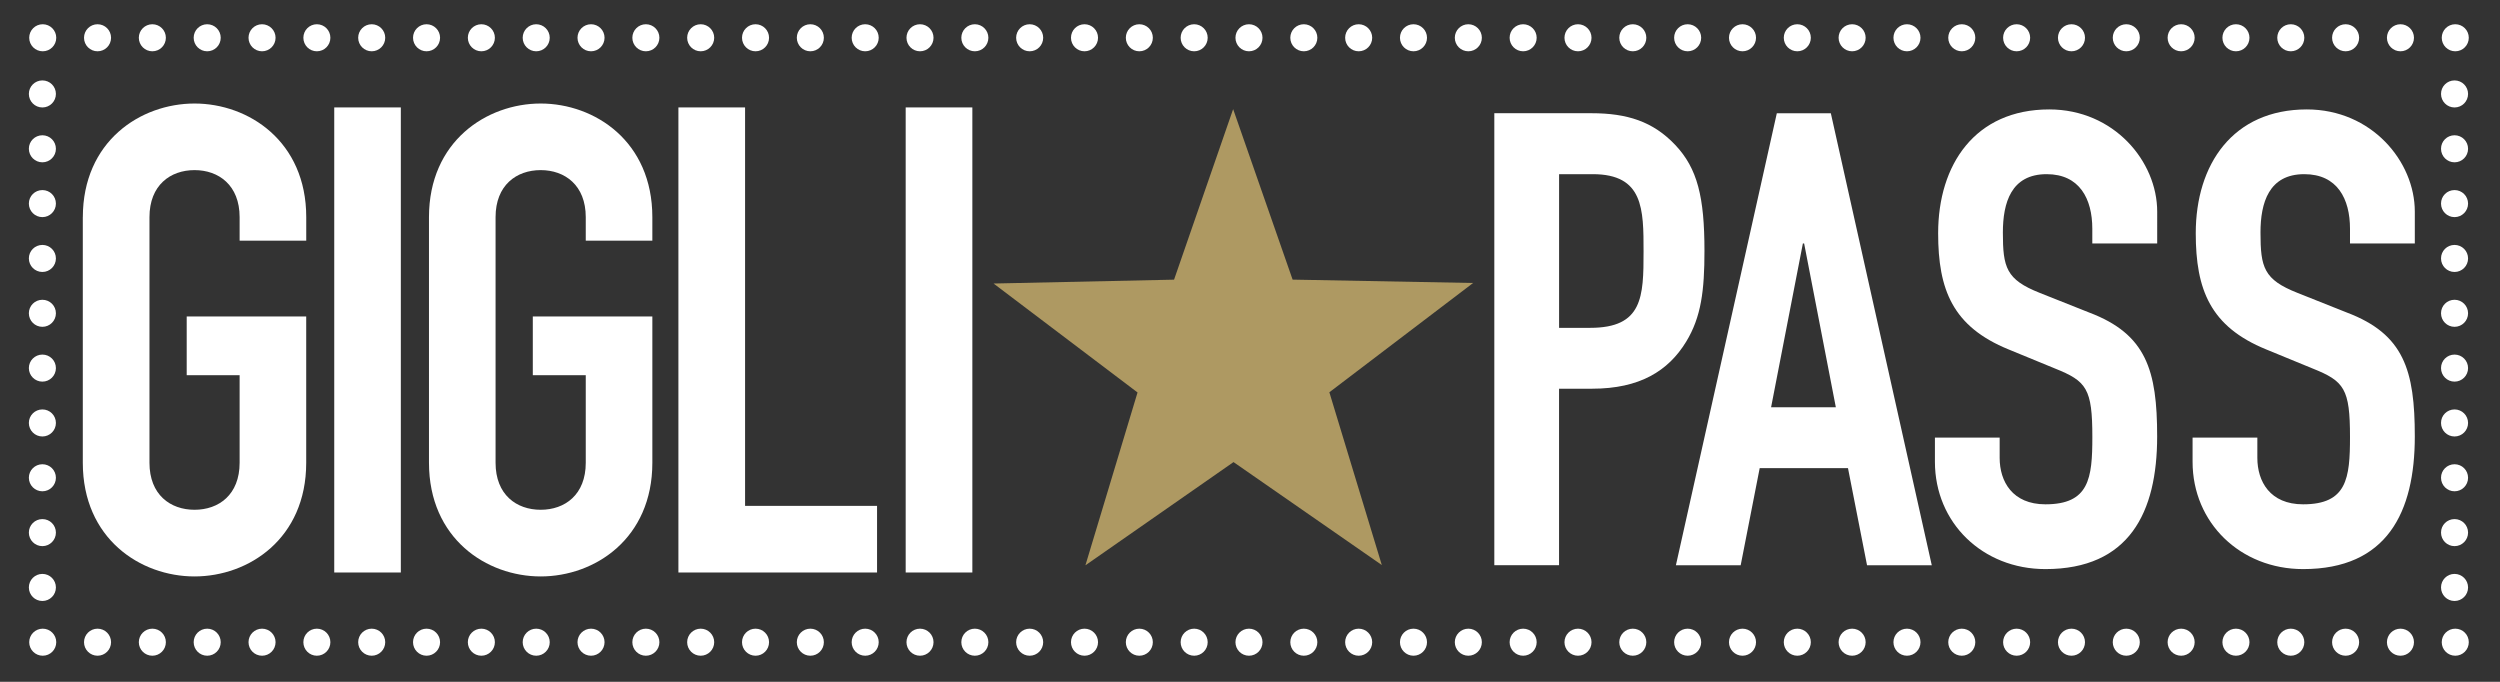 <svg xmlns="http://www.w3.org/2000/svg" xmlns:xlink="http://www.w3.org/1999/xlink" id="Livello_1" x="0px" y="0px" width="660px" height="180px" viewBox="0 0 660 180" xml:space="preserve"><rect x="0" y="0" width="660" height="180" fill="#333333" stroke="none"/><g>	<g opacity="0.6">		<g>			<defs>				<rect id="SVGID_1_" x="10.76" y="26.33" width="638.86" height="147.5"></rect>			</defs>			<clipPath id="SVGID_2_">				<use xlink:href="#SVGID_1_"></use>			</clipPath>			<g clip-path="url(#SVGID_2_)">				<defs>					<rect id="SVGID_3_" x="10.76" y="26.33" width="638.86" height="147.5"></rect>				</defs>				<clipPath id="SVGID_4_">					<use xlink:href="#SVGID_3_"></use>				</clipPath>			</g>		</g>	</g>	<polygon fill="#AE9962" points="341.25,73.82 388.9,74.71 350.95,103.56 364.8,149.17 325.65,121.99 286.55,149.24 300.31,103.61   262.3,74.85 309.95,73.83 325.55,28.81  "></polygon>	<path fill="#FFFFFF" d="M21.87,57.33c0-20,15.18-30,29.49-30c14.31,0,29.49,10,29.49,30v6.21H63.26v-6.21  c0-8.44-5.53-12.42-11.9-12.42c-6.38,0-11.9,3.97-11.9,12.42v64.84c0,8.45,5.52,12.41,11.9,12.41c6.38,0,11.9-3.96,11.9-12.41  V99.06H49.29V83.54h31.55v38.63c0,20.01-15.17,30.01-29.49,30.01c-14.3,0-29.49-10-29.49-30.01V57.33z"></path>	<rect x="88.24" y="28.36" fill="#FFFFFF" width="17.58" height="122.78"></rect>	<path fill="#FFFFFF" d="M113.25,57.33c0-20,15.18-30,29.49-30c14.31,0,29.48,10,29.48,30v6.21h-17.58v-6.21  c0-8.44-5.52-12.42-11.9-12.42c-6.39,0-11.91,3.97-11.91,12.42v64.84c0,8.45,5.52,12.41,11.91,12.41c6.38,0,11.9-3.96,11.9-12.41  V99.06h-13.98V83.54h31.56v38.63c0,20.01-15.17,30.01-29.48,30.01c-14.31,0-29.49-10-29.49-30.01V57.33z"></path>	<polygon fill="#FFFFFF" points="179.1,28.36 196.7,28.36 196.7,133.55 231.54,133.55 231.54,151.14 179.1,151.14  "></polygon>	<rect x="239.1" y="28.36" fill="#FFFFFF" width="17.6" height="122.78"></rect>	<path fill="#FFFFFF" d="M394.5,29.89h25.64c9.4,0,16.26,2.17,22.13,8.38c5.86,6.2,7.71,13.74,7.71,27.97  c0,10.4-0.84,17.44-4.84,23.98c-4.71,7.71-12.25,12.4-24.82,12.4h-8.73v46.6H394.5V29.89z M411.6,86.55h8.22  c13.89,0,14.08-8.23,14.08-20.12c0-11.22,0-20.45-13.42-20.45h-8.88V86.55z"></path>	<path fill="#FFFFFF" d="M469.08,29.9h14.26l26.65,119.33h-17.09l-5.03-25.64h-23.31l-5.02,25.64h-17.1L469.08,29.9z M476.29,64.27  h-0.33l-8.39,43.24h17.09L476.29,64.27z"></path>	<path fill="#FFFFFF" d="M569.48,64.27h-17.11v-3.88c0-7.87-3.34-14.41-12.05-14.41c-9.39,0-11.56,7.55-11.56,15.41  c0,9.21,0.85,12.41,9.71,15.92l13.08,5.2c15.08,5.7,17.94,15.26,17.94,32.7c0,20.1-7.37,35.03-29.5,35.03  c-16.61,0-29.17-12.24-29.17-28.33v-6.38h17.09v5.36c0,6.21,3.37,12.25,12.08,12.25c11.56,0,12.39-6.86,12.39-17.76  c0-12.75-1.49-14.75-9.88-18.1l-12.23-5.03c-14.76-6.02-18.6-15.75-18.6-30.68c0-18.11,9.73-32.68,29.34-32.68  c17.09,0,28.49,13.73,28.49,26.98V64.27z"></path>	<path fill="#FFFFFF" d="M637.51,64.27H620.4v-3.88c0-7.87-3.33-14.41-12.07-14.41c-9.36,0-11.56,7.55-11.56,15.41  c0,9.21,0.86,12.41,9.74,15.92l13.06,5.2c15.08,5.7,17.94,15.26,17.94,32.7c0,20.1-7.37,35.03-29.49,35.03  c-16.59,0-29.18-12.24-29.18-28.33v-6.38h17.1v5.36c0,6.21,3.34,12.25,12.08,12.25c11.56,0,12.38-6.86,12.38-17.76  c0-12.75-1.5-14.75-9.88-18.1l-12.24-5.03c-14.75-6.02-18.6-15.75-18.6-30.68c0-18.11,9.73-32.68,29.32-32.68  c17.11,0,28.51,13.73,28.51,26.98V64.27z"></path>	<path fill="#FFFFFF" d="M14.85,9.97c0,1.97-1.59,3.57-3.57,3.57c-1.97,0-3.57-1.6-3.57-3.57S9.3,6.4,11.28,6.4  C13.25,6.4,14.85,8,14.85,9.97"></path>	<path fill="#FFFFFF" d="M29.32,9.97c0,1.97-1.59,3.57-3.57,3.57c-1.97,0-3.57-1.6-3.57-3.57s1.6-3.57,3.57-3.57  C27.73,6.4,29.32,8,29.32,9.97"></path>	<path fill="#FFFFFF" d="M43.79,9.97c0,1.97-1.59,3.57-3.57,3.57c-1.97,0-3.57-1.6-3.57-3.57s1.6-3.57,3.57-3.57  C42.2,6.4,43.79,8,43.79,9.97"></path>	<path fill="#FFFFFF" d="M58.27,9.97c0,1.97-1.59,3.57-3.57,3.57c-1.97,0-3.57-1.6-3.57-3.57S52.73,6.4,54.7,6.4  C56.68,6.4,58.27,8,58.27,9.97"></path>	<path fill="#FFFFFF" d="M72.75,9.97c0,1.97-1.59,3.57-3.57,3.57c-1.97,0-3.57-1.6-3.57-3.57S67.2,6.4,69.17,6.4  C71.15,6.4,72.75,8,72.75,9.97"></path>	<path fill="#FFFFFF" d="M87.22,9.97c0,1.97-1.59,3.57-3.57,3.57c-1.97,0-3.56-1.6-3.56-3.57s1.59-3.57,3.56-3.57  C85.63,6.4,87.22,8,87.22,9.97"></path>	<path fill="#FFFFFF" d="M101.7,9.97c0,1.97-1.6,3.57-3.57,3.57c-1.97,0-3.57-1.6-3.57-3.57s1.59-3.57,3.57-3.57  C100.1,6.4,101.7,8,101.7,9.97"></path>	<path fill="#FFFFFF" d="M116.18,9.97c0,1.97-1.6,3.57-3.57,3.57c-1.97,0-3.57-1.6-3.57-3.57s1.59-3.57,3.57-3.57  C114.58,6.4,116.18,8,116.18,9.97"></path>	<path fill="#FFFFFF" d="M130.65,9.97c0,1.97-1.6,3.57-3.57,3.57c-1.97,0-3.57-1.6-3.57-3.57s1.59-3.57,3.57-3.57  C129.05,6.4,130.65,8,130.65,9.97"></path>	<path fill="#FFFFFF" d="M145.13,9.97c0,1.97-1.6,3.57-3.57,3.57c-1.97,0-3.57-1.6-3.57-3.57s1.6-3.57,3.57-3.57  C143.53,6.4,145.13,8,145.13,9.97"></path>	<path fill="#FFFFFF" d="M159.6,9.97c0,1.97-1.6,3.57-3.57,3.57c-1.97,0-3.57-1.6-3.57-3.57s1.6-3.57,3.57-3.57  C158,6.4,159.6,8,159.6,9.97"></path>	<path fill="#FFFFFF" d="M174.08,9.97c0,1.97-1.6,3.57-3.57,3.57s-3.57-1.6-3.57-3.57s1.6-3.57,3.57-3.57S174.08,8,174.08,9.97"></path>	<path fill="#FFFFFF" d="M188.55,9.97c0,1.97-1.6,3.57-3.57,3.57c-1.97,0-3.57-1.6-3.57-3.57s1.6-3.57,3.57-3.57  C186.95,6.4,188.55,8,188.55,9.97"></path>	<path fill="#FFFFFF" d="M203.03,9.97c0,1.97-1.59,3.57-3.57,3.57c-1.97,0-3.57-1.6-3.57-3.57s1.6-3.57,3.57-3.57  C201.43,6.4,203.03,8,203.03,9.97"></path>	<path fill="#FFFFFF" d="M217.5,9.97c0,1.97-1.59,3.57-3.57,3.57c-1.97,0-3.57-1.6-3.57-3.57s1.6-3.57,3.57-3.57  C215.91,6.4,217.5,8,217.5,9.97"></path>	<path fill="#FFFFFF" d="M231.98,9.97c0,1.97-1.59,3.57-3.57,3.57c-1.97,0-3.57-1.6-3.57-3.57s1.6-3.57,3.57-3.57  C230.38,6.4,231.98,8,231.98,9.97"></path>	<path fill="#FFFFFF" d="M246.45,9.97c0,1.97-1.6,3.57-3.57,3.57c-1.97,0-3.57-1.6-3.57-3.57s1.59-3.57,3.57-3.57  C244.86,6.4,246.45,8,246.45,9.97"></path>	<path fill="#FFFFFF" d="M260.93,9.97c0,1.97-1.59,3.57-3.57,3.57c-1.97,0-3.57-1.6-3.57-3.57s1.6-3.57,3.57-3.57  C259.33,6.4,260.93,8,260.93,9.97"></path>	<path fill="#FFFFFF" d="M275.4,9.97c0,1.97-1.59,3.57-3.57,3.57c-1.97,0-3.57-1.6-3.57-3.57s1.6-3.57,3.57-3.57  C273.81,6.4,275.4,8,275.4,9.97"></path>	<path fill="#FFFFFF" d="M289.88,9.97c0,1.97-1.6,3.57-3.57,3.57c-1.97,0-3.57-1.6-3.57-3.57s1.59-3.57,3.57-3.57  C288.28,6.4,289.88,8,289.88,9.97"></path>	<path fill="#FFFFFF" d="M304.35,9.97c0,1.97-1.59,3.57-3.57,3.57c-1.97,0-3.56-1.6-3.56-3.57s1.59-3.57,3.56-3.57  C302.76,6.4,304.35,8,304.35,9.97"></path>	<path fill="#FFFFFF" d="M318.83,9.97c0,1.97-1.59,3.57-3.57,3.57c-1.97,0-3.57-1.6-3.57-3.57s1.6-3.57,3.57-3.57  C317.23,6.4,318.83,8,318.83,9.97"></path>	<path fill="#FFFFFF" d="M333.3,9.97c0,1.97-1.59,3.57-3.57,3.57c-1.97,0-3.57-1.6-3.57-3.57s1.6-3.57,3.57-3.57  C331.71,6.4,333.3,8,333.3,9.97"></path>	<path fill="#FFFFFF" d="M347.78,9.97c0,1.97-1.59,3.57-3.57,3.57c-1.97,0-3.57-1.6-3.57-3.57s1.6-3.57,3.57-3.57  C346.18,6.4,347.78,8,347.78,9.97"></path>	<path fill="#FFFFFF" d="M362.26,9.97c0,1.97-1.6,3.57-3.57,3.57c-1.97,0-3.57-1.6-3.57-3.57s1.59-3.57,3.57-3.57  C360.66,6.4,362.26,8,362.26,9.97"></path>	<path fill="#FFFFFF" d="M376.73,9.97c0,1.97-1.6,3.57-3.57,3.57c-1.97,0-3.57-1.6-3.57-3.57s1.59-3.57,3.57-3.57  C375.13,6.4,376.73,8,376.73,9.97"></path>	<path fill="#FFFFFF" d="M391.21,9.97c0,1.97-1.6,3.57-3.57,3.57c-1.97,0-3.57-1.6-3.57-3.57s1.6-3.57,3.57-3.57  C389.61,6.4,391.21,8,391.21,9.97"></path>	<path fill="#FFFFFF" d="M405.68,9.97c0,1.97-1.6,3.57-3.57,3.57c-1.97,0-3.57-1.6-3.57-3.57s1.6-3.57,3.57-3.57  C404.08,6.4,405.68,8,405.68,9.97"></path>	<path fill="#FFFFFF" d="M420.16,9.97c0,1.97-1.59,3.57-3.57,3.57c-1.97,0-3.57-1.6-3.57-3.57s1.6-3.57,3.57-3.57  C418.56,6.4,420.16,8,420.16,9.97"></path>	<path fill="#FFFFFF" d="M434.63,9.97c0,1.97-1.59,3.57-3.57,3.57c-1.97,0-3.57-1.6-3.57-3.57s1.6-3.57,3.57-3.57  C433.04,6.4,434.63,8,434.63,9.97"></path>	<path fill="#FFFFFF" d="M449.11,9.97c0,1.97-1.59,3.57-3.57,3.57c-1.97,0-3.57-1.6-3.57-3.57s1.59-3.57,3.57-3.57  C447.51,6.4,449.11,8,449.11,9.97"></path>	<path fill="#FFFFFF" d="M463.59,9.97c0,1.97-1.6,3.57-3.57,3.57c-1.97,0-3.57-1.6-3.57-3.57s1.59-3.57,3.57-3.57  C461.99,6.4,463.59,8,463.59,9.97"></path>	<path fill="#FFFFFF" d="M478.06,9.97c0,1.97-1.6,3.57-3.57,3.57c-1.97,0-3.57-1.6-3.57-3.57s1.59-3.57,3.57-3.57  C476.46,6.4,478.06,8,478.06,9.97"></path>	<path fill="#FFFFFF" d="M492.53,9.97c0,1.97-1.6,3.57-3.57,3.57c-1.97,0-3.57-1.6-3.57-3.57s1.59-3.57,3.57-3.57  C490.94,6.4,492.53,8,492.53,9.97"></path>	<path fill="#FFFFFF" d="M507.01,9.97c0,1.97-1.6,3.57-3.57,3.57c-1.97,0-3.57-1.6-3.57-3.57s1.6-3.57,3.57-3.57  C505.41,6.4,507.01,8,507.01,9.97"></path>	<path fill="#FFFFFF" d="M521.48,9.97c0,1.97-1.59,3.57-3.57,3.57c-1.97,0-3.57-1.6-3.57-3.57s1.6-3.57,3.57-3.57  C519.89,6.4,521.48,8,521.48,9.97"></path>	<path fill="#FFFFFF" d="M535.96,9.97c0,1.97-1.59,3.57-3.57,3.57c-1.97,0-3.57-1.6-3.57-3.57s1.6-3.57,3.57-3.57  C534.36,6.4,535.96,8,535.96,9.97"></path>	<path fill="#FFFFFF" d="M550.44,9.97c0,1.97-1.6,3.57-3.57,3.57c-1.97,0-3.57-1.6-3.57-3.57s1.59-3.57,3.57-3.57  C548.84,6.4,550.44,8,550.44,9.97"></path>	<path fill="#FFFFFF" d="M564.91,9.97c0,1.97-1.6,3.57-3.57,3.57c-1.97,0-3.57-1.6-3.57-3.57s1.59-3.57,3.57-3.57  C563.31,6.4,564.91,8,564.91,9.97"></path>	<path fill="#FFFFFF" d="M579.39,9.97c0,1.97-1.6,3.57-3.57,3.57c-1.97,0-3.57-1.6-3.57-3.57s1.59-3.57,3.57-3.57  C577.79,6.4,579.39,8,579.39,9.97"></path>	<path fill="#FFFFFF" d="M593.86,9.97c0,1.97-1.6,3.57-3.57,3.57c-1.97,0-3.57-1.6-3.57-3.57s1.6-3.57,3.57-3.57  C592.26,6.4,593.86,8,593.86,9.97"></path>	<path fill="#FFFFFF" d="M608.34,9.97c0,1.97-1.6,3.57-3.57,3.57c-1.97,0-3.57-1.6-3.57-3.57s1.6-3.57,3.57-3.57  C606.74,6.4,608.34,8,608.34,9.97"></path>	<path fill="#FFFFFF" d="M622.81,9.97c0,1.97-1.59,3.57-3.57,3.57c-1.97,0-3.57-1.6-3.57-3.57s1.6-3.57,3.57-3.57  C621.22,6.4,622.81,8,622.81,9.97"></path>	<path fill="#FFFFFF" d="M637.29,9.97c0,1.97-1.59,3.57-3.57,3.57c-1.97,0-3.57-1.6-3.57-3.57s1.6-3.57,3.57-3.57  C635.69,6.4,637.29,8,637.29,9.97"></path>	<path fill="#FFFFFF" d="M651.76,9.97c0,1.97-1.59,3.57-3.57,3.57c-1.97,0-3.57-1.6-3.57-3.57s1.59-3.57,3.57-3.57  C650.17,6.4,651.76,8,651.76,9.97"></path>	<path fill="#FFFFFF" d="M14.85,169.54c0,1.97-1.59,3.57-3.57,3.57c-1.97,0-3.57-1.6-3.57-3.57c0-1.97,1.6-3.57,3.57-3.57  C13.25,165.97,14.85,167.57,14.85,169.54"></path>	<path fill="#FFFFFF" d="M29.32,169.54c0,1.97-1.59,3.57-3.57,3.57c-1.97,0-3.57-1.6-3.57-3.57c0-1.97,1.6-3.57,3.57-3.57  C27.73,165.97,29.32,167.57,29.32,169.54"></path>	<path fill="#FFFFFF" d="M43.79,169.54c0,1.97-1.59,3.57-3.57,3.57c-1.97,0-3.57-1.6-3.57-3.57c0-1.97,1.6-3.57,3.57-3.57  C42.2,165.97,43.79,167.57,43.79,169.54"></path>	<path fill="#FFFFFF" d="M58.27,169.54c0,1.97-1.59,3.57-3.57,3.57c-1.97,0-3.57-1.6-3.57-3.57c0-1.97,1.59-3.57,3.57-3.57  C56.68,165.97,58.27,167.57,58.27,169.54"></path>	<path fill="#FFFFFF" d="M72.75,169.54c0,1.97-1.59,3.57-3.57,3.57c-1.97,0-3.57-1.6-3.57-3.57c0-1.97,1.59-3.57,3.57-3.57  C71.15,165.97,72.75,167.57,72.75,169.54"></path>	<path fill="#FFFFFF" d="M87.22,169.54c0,1.97-1.59,3.57-3.57,3.57c-1.97,0-3.56-1.6-3.56-3.57c0-1.97,1.59-3.57,3.56-3.57  C85.63,165.97,87.22,167.57,87.22,169.54"></path>	<path fill="#FFFFFF" d="M101.7,169.54c0,1.97-1.6,3.57-3.57,3.57c-1.97,0-3.57-1.6-3.57-3.57c0-1.97,1.59-3.57,3.57-3.57  C100.1,165.97,101.7,167.57,101.7,169.54"></path>	<path fill="#FFFFFF" d="M116.18,169.54c0,1.97-1.6,3.57-3.57,3.57c-1.97,0-3.57-1.6-3.57-3.57c0-1.97,1.59-3.57,3.57-3.57  C114.58,165.97,116.18,167.57,116.18,169.54"></path>	<path fill="#FFFFFF" d="M130.65,169.54c0,1.97-1.6,3.57-3.57,3.57c-1.97,0-3.57-1.6-3.57-3.57c0-1.97,1.59-3.57,3.57-3.57  C129.05,165.97,130.65,167.57,130.65,169.54"></path>	<path fill="#FFFFFF" d="M145.13,169.54c0,1.97-1.6,3.57-3.57,3.57c-1.97,0-3.57-1.6-3.57-3.57c0-1.97,1.6-3.57,3.57-3.57  C143.53,165.97,145.13,167.57,145.13,169.54"></path>	<path fill="#FFFFFF" d="M159.6,169.54c0,1.97-1.6,3.57-3.57,3.57c-1.97,0-3.57-1.6-3.57-3.57c0-1.97,1.6-3.57,3.57-3.57  C158,165.97,159.6,167.57,159.6,169.54"></path>	<path fill="#FFFFFF" d="M174.08,169.54c0,1.97-1.6,3.57-3.57,3.57s-3.57-1.6-3.57-3.57c0-1.97,1.6-3.57,3.57-3.57  S174.08,167.57,174.08,169.54"></path>	<path fill="#FFFFFF" d="M188.55,169.54c0,1.97-1.6,3.57-3.57,3.57c-1.97,0-3.57-1.6-3.57-3.57c0-1.97,1.6-3.57,3.57-3.57  C186.95,165.97,188.55,167.57,188.55,169.54"></path>	<path fill="#FFFFFF" d="M203.03,169.54c0,1.97-1.59,3.57-3.57,3.57c-1.97,0-3.57-1.6-3.57-3.57c0-1.97,1.6-3.57,3.57-3.57  C201.43,165.97,203.03,167.57,203.03,169.54"></path>	<path fill="#FFFFFF" d="M217.5,169.54c0,1.97-1.59,3.57-3.57,3.57c-1.97,0-3.57-1.6-3.57-3.57c0-1.97,1.6-3.57,3.57-3.57  C215.91,165.97,217.5,167.57,217.5,169.54"></path>	<path fill="#FFFFFF" d="M231.98,169.54c0,1.97-1.59,3.57-3.57,3.57c-1.97,0-3.57-1.6-3.57-3.57c0-1.97,1.6-3.57,3.57-3.57  C230.38,165.97,231.98,167.57,231.98,169.54"></path>	<path fill="#FFFFFF" d="M246.45,169.54c0,1.97-1.6,3.57-3.57,3.57c-1.97,0-3.57-1.6-3.57-3.57c0-1.97,1.59-3.57,3.57-3.57  C244.86,165.97,246.45,167.57,246.45,169.54"></path>	<path fill="#FFFFFF" d="M260.93,169.54c0,1.97-1.59,3.57-3.57,3.57c-1.97,0-3.57-1.6-3.57-3.57c0-1.97,1.6-3.57,3.57-3.57  C259.33,165.97,260.93,167.57,260.93,169.54"></path>	<path fill="#FFFFFF" d="M275.4,169.54c0,1.97-1.59,3.57-3.57,3.57c-1.97,0-3.57-1.6-3.57-3.57c0-1.97,1.6-3.57,3.57-3.57  C273.81,165.97,275.4,167.57,275.4,169.54"></path>	<path fill="#FFFFFF" d="M289.88,169.54c0,1.97-1.6,3.57-3.57,3.57c-1.97,0-3.57-1.6-3.57-3.57c0-1.97,1.59-3.57,3.57-3.57  C288.28,165.97,289.88,167.57,289.88,169.54"></path>	<path fill="#FFFFFF" d="M304.35,169.54c0,1.97-1.59,3.57-3.57,3.57c-1.97,0-3.56-1.6-3.56-3.57c0-1.97,1.59-3.57,3.56-3.57  C302.76,165.97,304.35,167.57,304.35,169.54"></path>	<path fill="#FFFFFF" d="M318.83,169.54c0,1.97-1.59,3.57-3.57,3.57c-1.97,0-3.57-1.6-3.57-3.57c0-1.97,1.6-3.57,3.57-3.57  C317.23,165.97,318.83,167.57,318.83,169.54"></path>	<path fill="#FFFFFF" d="M333.3,169.54c0,1.97-1.59,3.57-3.57,3.57c-1.97,0-3.57-1.6-3.57-3.57c0-1.97,1.6-3.57,3.57-3.57  C331.71,165.97,333.3,167.57,333.3,169.54"></path>	<path fill="#FFFFFF" d="M347.78,169.54c0,1.97-1.59,3.57-3.57,3.57c-1.97,0-3.57-1.6-3.57-3.57c0-1.97,1.6-3.57,3.57-3.57  C346.18,165.97,347.78,167.57,347.78,169.54"></path>	<path fill="#FFFFFF" d="M362.26,169.54c0,1.97-1.6,3.57-3.57,3.57c-1.97,0-3.57-1.6-3.57-3.57c0-1.97,1.59-3.57,3.57-3.57  C360.66,165.97,362.26,167.57,362.26,169.54"></path>	<path fill="#FFFFFF" d="M376.73,169.54c0,1.97-1.6,3.57-3.57,3.57c-1.97,0-3.57-1.6-3.57-3.57c0-1.97,1.59-3.57,3.57-3.57  C375.13,165.97,376.73,167.57,376.73,169.54"></path>	<path fill="#FFFFFF" d="M391.21,169.54c0,1.97-1.6,3.57-3.57,3.57c-1.97,0-3.57-1.6-3.57-3.57c0-1.97,1.6-3.57,3.57-3.57  C389.61,165.97,391.21,167.57,391.21,169.54"></path>	<path fill="#FFFFFF" d="M405.68,169.54c0,1.97-1.6,3.57-3.57,3.57c-1.97,0-3.57-1.6-3.57-3.57c0-1.97,1.6-3.57,3.57-3.57  C404.08,165.97,405.68,167.57,405.68,169.54"></path>	<path fill="#FFFFFF" d="M420.16,169.54c0,1.97-1.59,3.57-3.57,3.57c-1.97,0-3.57-1.6-3.57-3.57c0-1.97,1.6-3.57,3.57-3.57  C418.56,165.97,420.16,167.57,420.16,169.54"></path>	<path fill="#FFFFFF" d="M434.63,169.54c0,1.97-1.59,3.57-3.57,3.57c-1.97,0-3.57-1.6-3.57-3.57c0-1.97,1.6-3.57,3.57-3.57  C433.04,165.97,434.63,167.57,434.63,169.54"></path>	<path fill="#FFFFFF" d="M449.11,169.54c0,1.97-1.59,3.57-3.57,3.57c-1.97,0-3.57-1.6-3.57-3.57c0-1.97,1.59-3.57,3.57-3.57  C447.51,165.97,449.11,167.57,449.11,169.54"></path>	<path fill="#FFFFFF" d="M463.59,169.54c0,1.97-1.6,3.57-3.57,3.57c-1.97,0-3.57-1.6-3.57-3.57c0-1.97,1.59-3.57,3.57-3.57  C461.99,165.97,463.59,167.57,463.59,169.54"></path>	<path fill="#FFFFFF" d="M478.06,169.54c0,1.97-1.6,3.57-3.57,3.57c-1.97,0-3.57-1.6-3.57-3.57c0-1.97,1.59-3.57,3.57-3.57  C476.46,165.97,478.06,167.57,478.06,169.54"></path>	<path fill="#FFFFFF" d="M492.53,169.54c0,1.97-1.6,3.57-3.57,3.57c-1.97,0-3.57-1.6-3.57-3.57c0-1.97,1.59-3.57,3.57-3.57  C490.94,165.97,492.53,167.57,492.53,169.54"></path>	<path fill="#FFFFFF" d="M507.01,169.54c0,1.97-1.6,3.57-3.57,3.57c-1.97,0-3.57-1.6-3.57-3.57c0-1.97,1.6-3.57,3.57-3.57  C505.41,165.97,507.01,167.57,507.01,169.54"></path>	<path fill="#FFFFFF" d="M521.48,169.54c0,1.97-1.59,3.57-3.57,3.57c-1.97,0-3.57-1.6-3.57-3.57c0-1.97,1.6-3.57,3.57-3.57  C519.89,165.97,521.48,167.57,521.48,169.54"></path>	<path fill="#FFFFFF" d="M535.96,169.54c0,1.97-1.59,3.57-3.57,3.57c-1.97,0-3.57-1.6-3.57-3.57c0-1.97,1.6-3.57,3.57-3.57  C534.36,165.97,535.96,167.57,535.96,169.54"></path>	<path fill="#FFFFFF" d="M550.44,169.54c0,1.97-1.6,3.57-3.57,3.57c-1.97,0-3.57-1.6-3.57-3.57c0-1.97,1.59-3.57,3.57-3.57  C548.84,165.97,550.44,167.57,550.44,169.54"></path>	<path fill="#FFFFFF" d="M564.91,169.54c0,1.97-1.6,3.57-3.57,3.57c-1.97,0-3.57-1.6-3.57-3.57c0-1.97,1.59-3.57,3.57-3.57  C563.31,165.97,564.91,167.57,564.91,169.54"></path>	<path fill="#FFFFFF" d="M579.39,169.54c0,1.97-1.6,3.57-3.57,3.57c-1.97,0-3.57-1.6-3.57-3.57c0-1.97,1.59-3.57,3.57-3.57  C577.79,165.97,579.39,167.57,579.39,169.54"></path>	<path fill="#FFFFFF" d="M593.86,169.54c0,1.97-1.6,3.57-3.57,3.57c-1.97,0-3.57-1.6-3.57-3.57c0-1.97,1.6-3.57,3.57-3.57  C592.26,165.97,593.86,167.57,593.86,169.54"></path>	<path fill="#FFFFFF" d="M608.34,169.54c0,1.97-1.6,3.57-3.57,3.57c-1.97,0-3.57-1.6-3.57-3.57c0-1.97,1.6-3.57,3.57-3.57  C606.74,165.97,608.34,167.57,608.34,169.54"></path>	<path fill="#FFFFFF" d="M622.81,169.54c0,1.97-1.59,3.57-3.57,3.57c-1.97,0-3.57-1.6-3.57-3.57c0-1.97,1.6-3.57,3.57-3.57  C621.22,165.97,622.81,167.57,622.81,169.54"></path>	<path fill="#FFFFFF" d="M637.29,169.54c0,1.97-1.59,3.57-3.57,3.57c-1.97,0-3.57-1.6-3.57-3.57c0-1.97,1.6-3.57,3.57-3.57  C635.69,165.97,637.29,167.57,637.29,169.54"></path>	<path fill="#FFFFFF" d="M651.76,169.54c0,1.97-1.59,3.57-3.57,3.57c-1.97,0-3.57-1.6-3.57-3.57c0-1.97,1.59-3.57,3.57-3.57  C650.17,165.97,651.76,167.57,651.76,169.54"></path>	<path fill="#FFFFFF" d="M648,151.51c1.97,0,3.57,1.6,3.57,3.58c0,1.97-1.6,3.57-3.57,3.57c-1.97,0-3.57-1.59-3.57-3.57  C644.42,153.11,646.02,151.51,648,151.51"></path>	<path fill="#FFFFFF" d="M648,137.04c1.97,0,3.57,1.59,3.57,3.57c0,1.97-1.6,3.57-3.57,3.57c-1.97,0-3.57-1.6-3.57-3.57  C644.42,138.63,646.02,137.04,648,137.04"></path>	<path fill="#FFFFFF" d="M648,122.56c1.97,0,3.57,1.59,3.57,3.57c0,1.97-1.6,3.57-3.57,3.57c-1.97,0-3.57-1.6-3.57-3.57  C644.42,124.16,646.02,122.56,648,122.56"></path>	<path fill="#FFFFFF" d="M648,108.09c1.97,0,3.57,1.59,3.57,3.57c0,1.97-1.6,3.57-3.57,3.57c-1.97,0-3.57-1.59-3.57-3.57  C644.42,109.68,646.02,108.09,648,108.09"></path>	<path fill="#FFFFFF" d="M648,93.61c1.97,0,3.57,1.59,3.57,3.57c0,1.97-1.6,3.57-3.57,3.57c-1.97,0-3.57-1.6-3.57-3.57  C644.42,95.21,646.02,93.61,648,93.61"></path>	<path fill="#FFFFFF" d="M648,79.14c1.97,0,3.57,1.59,3.57,3.57c0,1.97-1.6,3.57-3.57,3.57c-1.97,0-3.57-1.59-3.57-3.57  C644.42,80.73,646.02,79.14,648,79.14"></path>	<path fill="#FFFFFF" d="M648,64.66c1.97,0,3.57,1.59,3.57,3.57c0,1.97-1.6,3.57-3.57,3.57c-1.97,0-3.57-1.6-3.57-3.57  C644.42,66.25,646.02,64.66,648,64.66"></path>	<path fill="#FFFFFF" d="M648,50.18c1.97,0,3.57,1.59,3.57,3.57c0,1.97-1.6,3.57-3.57,3.57c-1.97,0-3.57-1.6-3.57-3.57  C644.42,51.77,646.02,50.18,648,50.18"></path>	<path fill="#FFFFFF" d="M648,35.71c1.97,0,3.57,1.59,3.57,3.57c0,1.97-1.6,3.57-3.57,3.57c-1.97,0-3.57-1.6-3.57-3.57  C644.42,37.3,646.02,35.71,648,35.71"></path>	<path fill="#FFFFFF" d="M648,21.23c1.97,0,3.57,1.59,3.57,3.57c0,1.97-1.6,3.57-3.57,3.57c-1.97,0-3.57-1.6-3.57-3.57  C644.42,22.82,646.02,21.23,648,21.23"></path>	<path fill="#FFFFFF" d="M11.19,151.51c1.98,0,3.57,1.6,3.57,3.58c0,1.97-1.6,3.57-3.57,3.57c-1.97,0-3.57-1.59-3.57-3.57  C7.61,153.11,9.22,151.51,11.19,151.51"></path>	<path fill="#FFFFFF" d="M11.19,137.04c1.98,0,3.57,1.59,3.57,3.57c0,1.97-1.6,3.57-3.57,3.57c-1.97,0-3.57-1.6-3.57-3.57  C7.61,138.63,9.22,137.04,11.19,137.04"></path>	<path fill="#FFFFFF" d="M11.19,122.56c1.98,0,3.57,1.59,3.57,3.57c0,1.97-1.6,3.57-3.57,3.57c-1.97,0-3.57-1.6-3.57-3.57  C7.61,124.16,9.22,122.56,11.19,122.56"></path>	<path fill="#FFFFFF" d="M11.19,108.09c1.98,0,3.57,1.59,3.57,3.57c0,1.97-1.6,3.57-3.57,3.57c-1.97,0-3.57-1.59-3.57-3.57  C7.61,109.68,9.22,108.09,11.19,108.09"></path>	<path fill="#FFFFFF" d="M11.19,93.61c1.98,0,3.57,1.59,3.57,3.57c0,1.97-1.6,3.57-3.57,3.57c-1.97,0-3.57-1.6-3.57-3.57  C7.61,95.21,9.22,93.61,11.19,93.61"></path>	<path fill="#FFFFFF" d="M11.19,79.14c1.98,0,3.57,1.59,3.57,3.57c0,1.97-1.6,3.57-3.57,3.57c-1.97,0-3.57-1.59-3.57-3.57  C7.61,80.73,9.22,79.14,11.19,79.14"></path>	<path fill="#FFFFFF" d="M11.19,64.66c1.98,0,3.57,1.59,3.57,3.57c0,1.97-1.6,3.57-3.57,3.57c-1.97,0-3.57-1.6-3.57-3.57  C7.61,66.25,9.22,64.66,11.19,64.66"></path>	<path fill="#FFFFFF" d="M11.19,50.18c1.98,0,3.57,1.59,3.57,3.57c0,1.97-1.6,3.57-3.57,3.57c-1.97,0-3.57-1.6-3.57-3.57  C7.61,51.77,9.22,50.18,11.19,50.18"></path>	<path fill="#FFFFFF" d="M11.19,35.71c1.98,0,3.57,1.59,3.57,3.57c0,1.97-1.6,3.57-3.57,3.57c-1.97,0-3.57-1.6-3.57-3.57  C7.61,37.3,9.22,35.71,11.19,35.71"></path>	<path fill="#FFFFFF" d="M11.19,21.23c1.98,0,3.57,1.59,3.57,3.57c0,1.97-1.6,3.57-3.57,3.57c-1.97,0-3.57-1.6-3.57-3.57  C7.61,22.82,9.22,21.23,11.19,21.23"></path></g></svg>